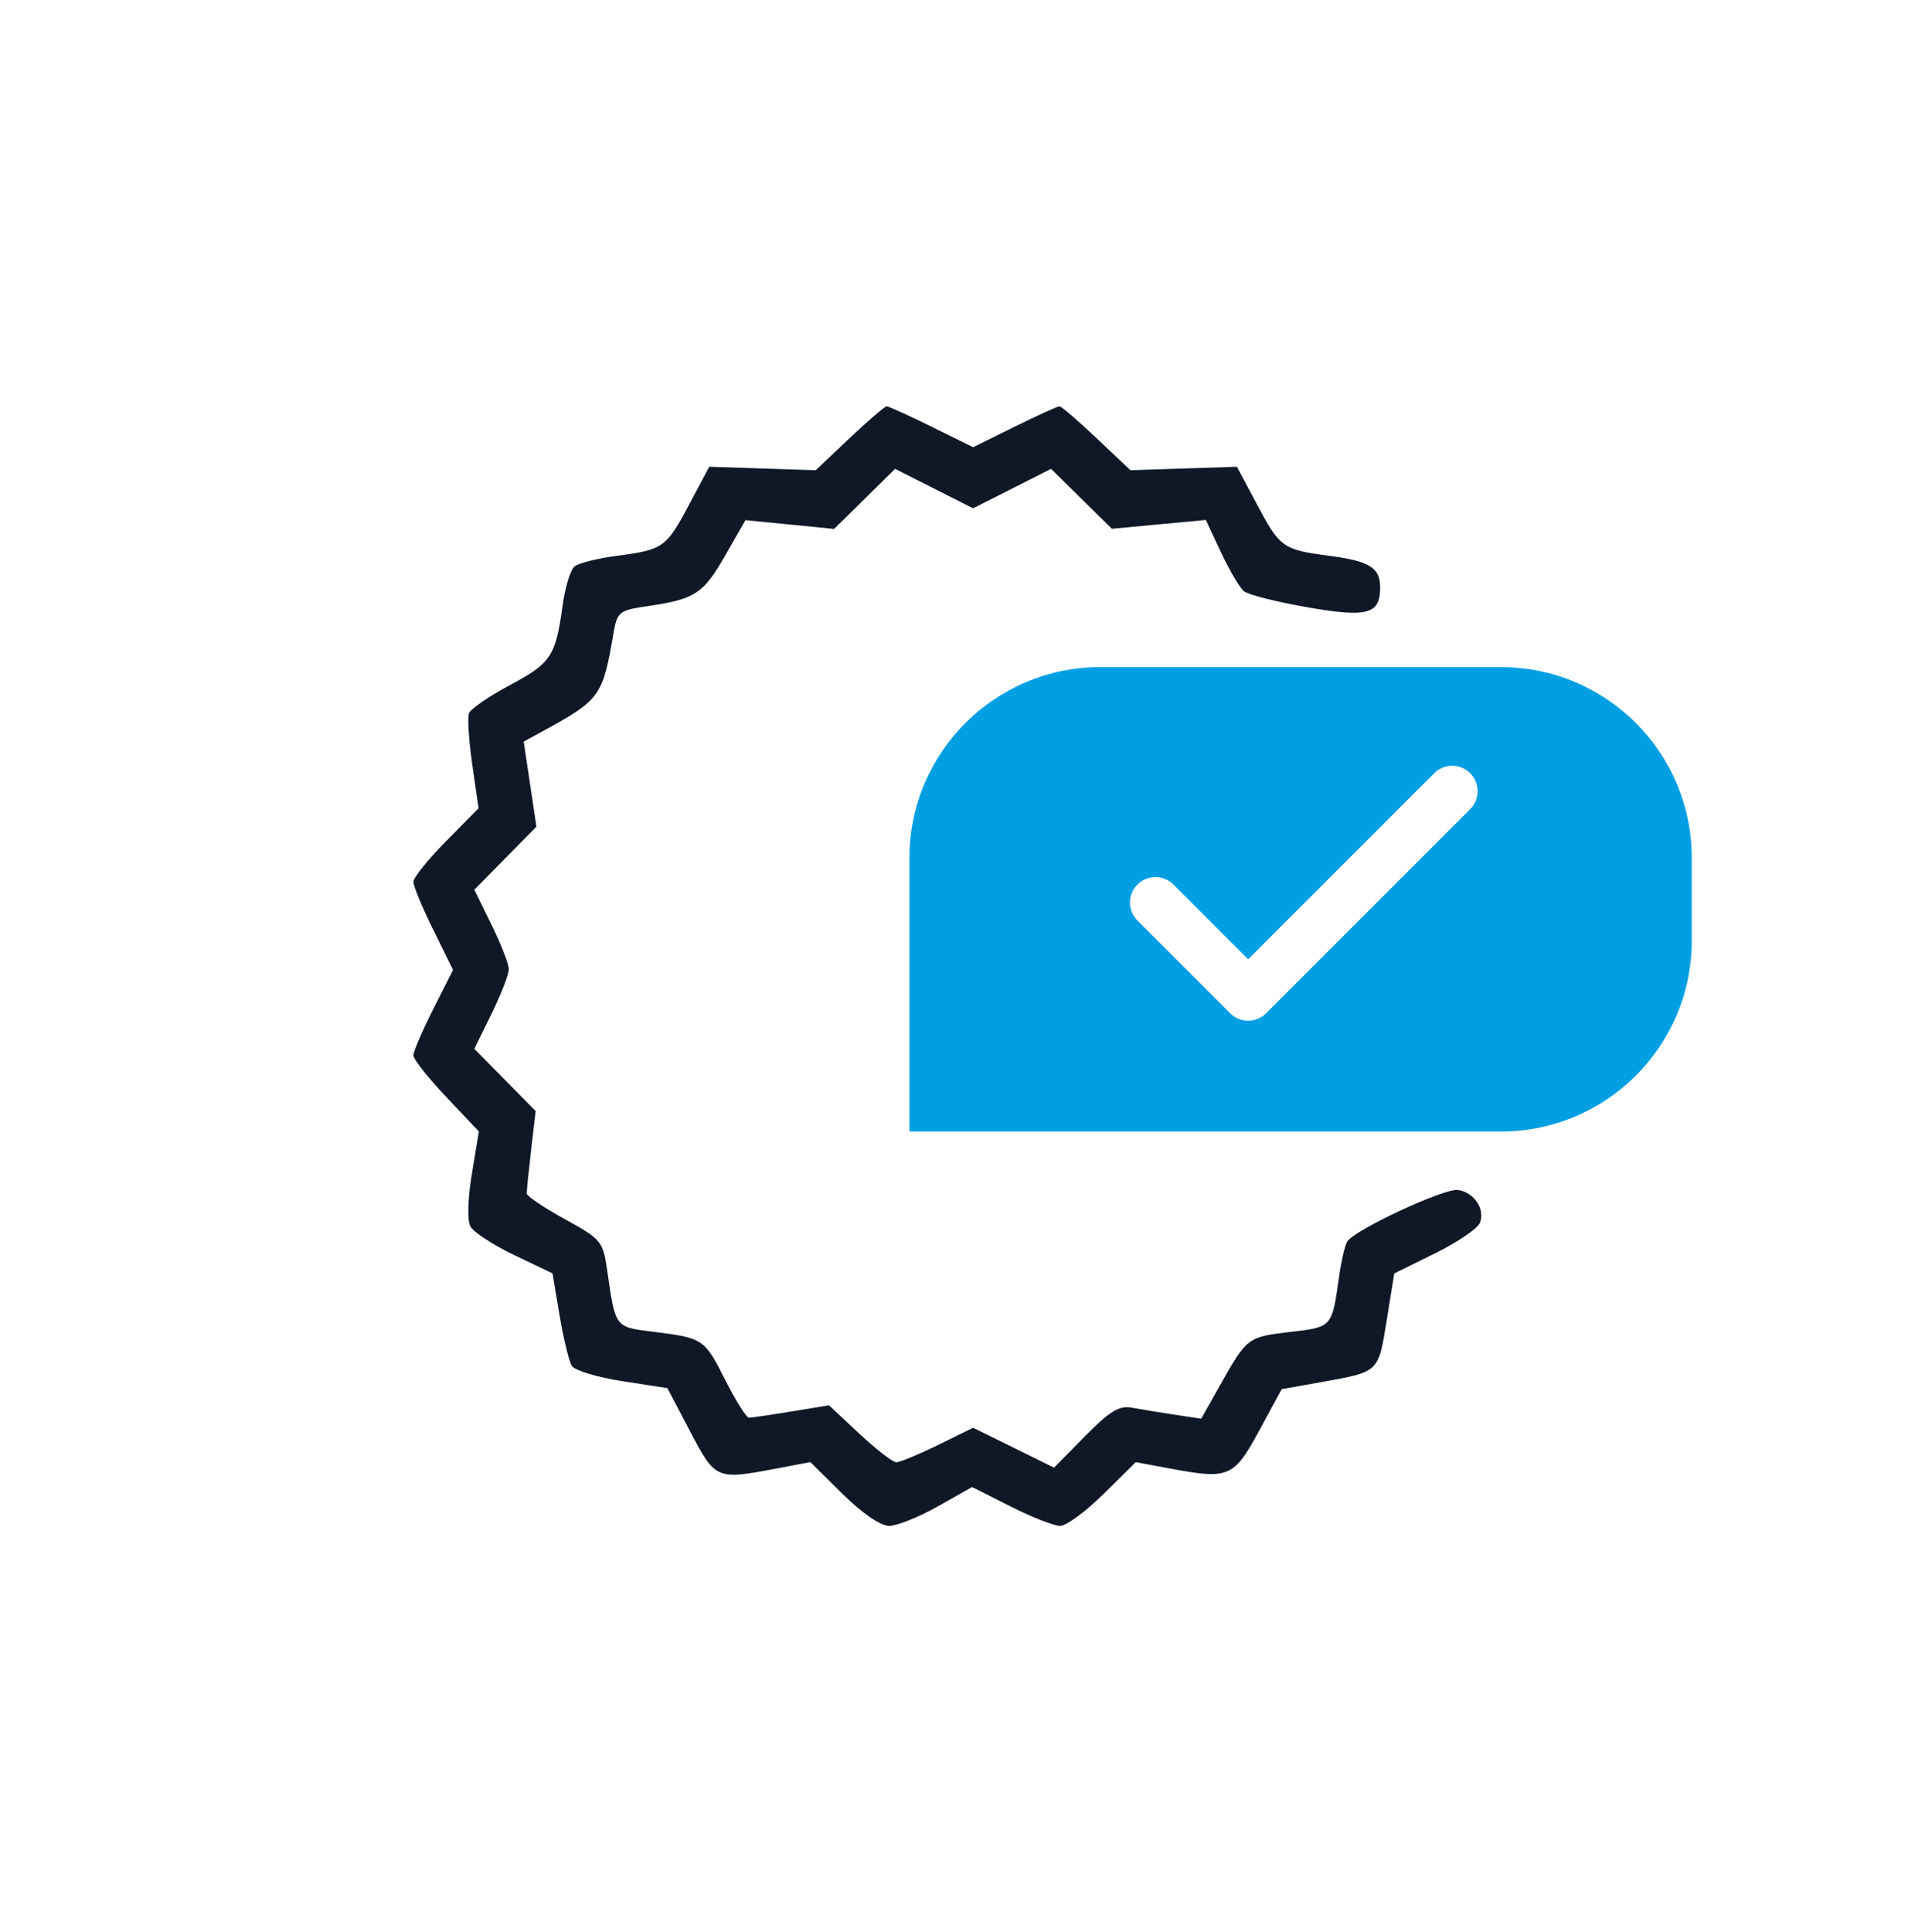 <?xml version="1.0" encoding="utf-8"?>
<svg xmlns="http://www.w3.org/2000/svg" width="80" height="81" viewBox="0 0 80 81" fill="none">
<path fill-rule="evenodd" clip-rule="evenodd" d="M35.618 18.373L34.201 19.713L31.97 19.64L29.738 19.567L28.901 21.138C27.93 22.962 27.815 23.044 25.867 23.3C25.06 23.406 24.261 23.605 24.09 23.743C23.919 23.881 23.694 24.617 23.59 25.38C23.299 27.507 23.106 27.8 21.388 28.716C20.509 29.184 19.733 29.718 19.664 29.9C19.595 30.083 19.657 31.054 19.802 32.058L20.066 33.883L18.7 35.267C17.948 36.027 17.333 36.794 17.333 36.97C17.333 37.146 17.707 38.048 18.164 38.974L18.995 40.66L18.164 42.306C17.707 43.211 17.333 44.082 17.333 44.242C17.333 44.401 17.951 45.185 18.706 45.983L20.079 47.434L19.785 49.208C19.613 50.243 19.587 51.161 19.723 51.414C19.85 51.652 20.677 52.192 21.56 52.614L23.166 53.382L23.463 55.148C23.627 56.119 23.857 57.069 23.975 57.259C24.092 57.449 25.042 57.737 26.085 57.898L27.982 58.192L28.939 60.012C29.998 62.029 30.028 62.041 32.552 61.563L33.976 61.293L35.33 62.63C36.142 63.431 36.922 63.967 37.279 63.967C37.607 63.967 38.524 63.6 39.317 63.152L40.76 62.339L42.372 63.152C43.259 63.6 44.194 63.967 44.451 63.967C44.707 63.967 45.525 63.366 46.268 62.632L47.62 61.297L49.159 61.581C51.523 62.019 51.741 61.922 52.8 59.968L53.739 58.236L55.361 57.946C57.838 57.503 57.788 57.55 58.141 55.359L58.459 53.385L60.172 52.54C61.114 52.076 61.96 51.5 62.051 51.262C62.274 50.682 61.809 49.986 61.13 49.884C60.565 49.8 56.805 51.55 56.49 52.045C56.393 52.197 56.237 52.872 56.142 53.544C55.846 55.643 55.855 55.633 54.108 55.836C52.315 56.044 52.283 56.068 51.165 58.054L50.366 59.474L49.25 59.306C48.636 59.214 47.832 59.081 47.464 59.012C46.93 58.911 46.53 59.154 45.494 60.206L44.194 61.526L42.499 60.69L40.803 59.854L39.329 60.577C38.518 60.974 37.732 61.3 37.583 61.3C37.433 61.3 36.736 60.763 36.035 60.106L34.759 58.913L33.179 59.172C32.311 59.314 31.512 59.431 31.404 59.432C31.296 59.432 30.852 58.728 30.417 57.867C29.537 56.123 29.489 56.091 27.397 55.83C25.769 55.626 25.808 55.678 25.457 53.241C25.283 52.036 25.207 51.945 23.681 51.108C22.805 50.627 22.086 50.142 22.085 50.03C22.083 49.919 22.166 49.096 22.27 48.203L22.459 46.578L21.174 45.273L19.888 43.968L20.611 42.495C21.008 41.684 21.333 40.847 21.333 40.633C21.333 40.42 21.008 39.582 20.611 38.772L19.888 37.298L21.19 35.977L22.491 34.655L22.225 32.872L21.958 31.089L22.742 30.661C25.161 29.34 25.269 29.192 25.717 26.581C25.877 25.645 25.947 25.587 27.143 25.412C29.14 25.119 29.489 24.893 30.397 23.304L31.255 21.806L33.114 21.989L34.974 22.173L36.252 20.915L37.529 19.656L39.165 20.482L40.8 21.308L42.435 20.482L44.071 19.656L45.345 20.912L46.62 22.167L48.589 21.982L50.559 21.798L51.196 23.157C51.546 23.905 51.977 24.637 52.153 24.783C52.33 24.93 53.518 25.232 54.794 25.454C57.332 25.898 57.867 25.755 57.867 24.633C57.867 23.797 57.429 23.523 55.733 23.3C53.785 23.044 53.67 22.962 52.699 21.138L51.862 19.567L49.63 19.64L47.399 19.713L45.982 18.373C45.203 17.636 44.5 17.033 44.421 17.033C44.342 17.033 43.494 17.419 42.538 17.89L40.8 18.748L39.062 17.89C38.106 17.419 37.258 17.033 37.179 17.033C37.1 17.033 36.397 17.636 35.618 18.373Z" fill="#101828"/>
<path fill-rule="evenodd" clip-rule="evenodd" d="M46.133 27.967C41.715 27.967 38.133 31.549 38.133 35.967V47.434H62.933C67.352 47.434 70.933 43.852 70.933 39.434V35.967C70.933 31.549 67.352 27.967 62.933 27.967H46.133ZM61.643 33.921C62.06 33.505 62.06 32.829 61.643 32.413C61.227 31.996 60.551 31.996 60.135 32.413L52.333 40.214L49.199 37.079C48.782 36.663 48.107 36.663 47.69 37.079C47.274 37.496 47.274 38.171 47.69 38.588L51.579 42.477C51.996 42.893 52.671 42.893 53.087 42.477L61.643 33.921Z" fill="#009FE4"/>
</svg>